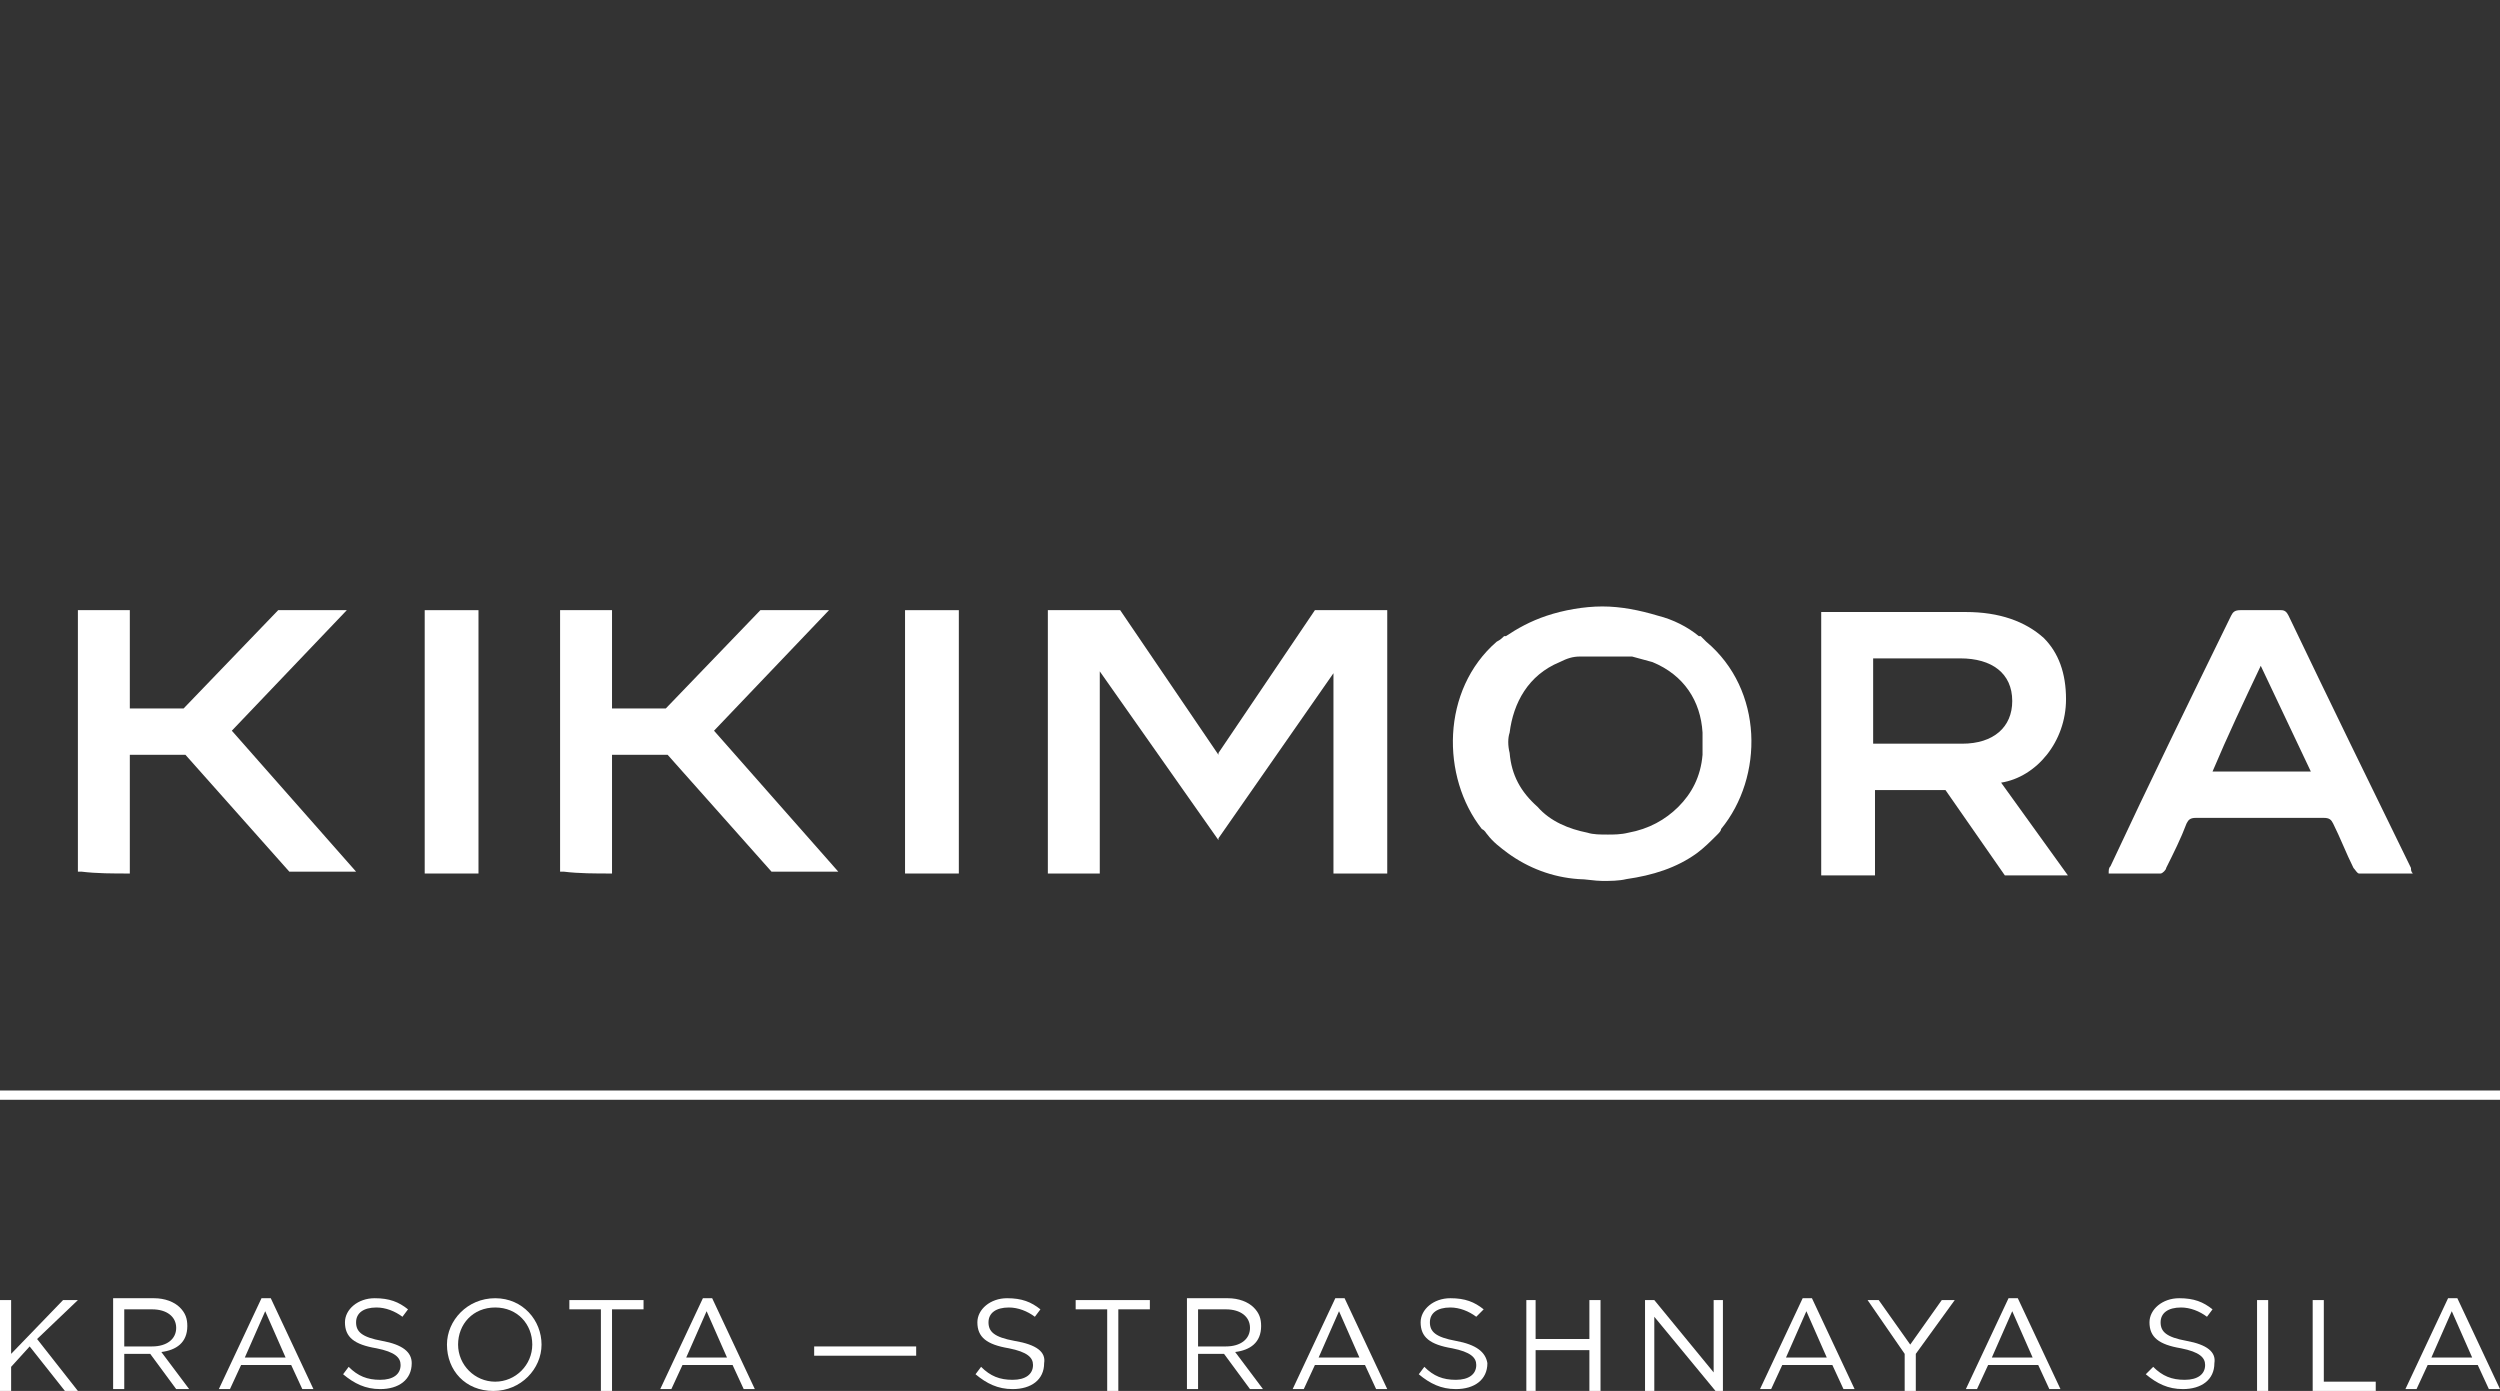 <?xml version="1.0" encoding="utf-8"?>
<!-- Generator: Adobe Illustrator 19.2.1, SVG Export Plug-In . SVG Version: 6.00 Build 0)  -->
<svg version="1.1" id="Слой_1" xmlns="http://www.w3.org/2000/svg" xmlns:xlink="http://www.w3.org/1999/xlink" x="0px" y="0px"
	 viewBox="0 0 134.8 75" style="enable-background:new 0 0 134.8 75;" xml:space="preserve">
<rect x="0" y="0" width="134.8" height="75" fill="#333333" stroke="none"/>
<style type="text/css">
	.st0{fill:#FFFFFF;}
</style>
<g>
	<path class="st0" d="M0,58.8v0.5h134.8v-0.5H0z M134.6,59.1H0.3l0,0H134.6L134.6,59.1z"/>
	<path class="st0" d="M116.5,47.1c0.1,0,0.3-0.2,0.3-0.3c0.4-0.8,0.8-1.6,1.1-2.4c0.1-0.2,0.2-0.3,0.5-0.3c2.3,0,4.6,0,6.9,0
		c0.3,0,0.4,0.1,0.5,0.3c0.4,0.8,0.7,1.6,1.1,2.4c0.1,0.1,0.2,0.3,0.3,0.3c1,0,1.9,0,2.9,0c-0.1-0.1-0.1-0.2-0.1-0.3
		c-2.2-4.5-4.4-9-6.6-13.6c-0.1-0.2-0.2-0.3-0.4-0.3c-0.7,0-1.4,0-2.2,0c-0.3,0-0.4,0.1-0.5,0.3c-2.2,4.5-4.4,9-6.5,13.5
		c-0.1,0.1-0.1,0.2-0.1,0.4C114.7,47.1,115.6,47.1,116.5,47.1z M121.9,35.9c0.9,1.9,1.8,3.8,2.7,5.7h-5.3
		C120.1,39.7,121,37.8,121.9,35.9z"/>
	<rect id="XMLID_99_" x="48.8" y="32.9" class="st0" width="2.9" height="14.2"/>
	<polygon id="XMLID_98_" class="st0" points="59.3,47.1 59.3,36.2 65.7,45.3 65.7,45.2 71.9,36.3 71.9,47.1 74.8,47.1 74.8,32.9 
		74.3,32.9 71.9,32.9 70.9,32.9 65.7,40.6 65.7,40.7 60.4,32.9 59.3,32.9 57,32.9 56.7,32.9 56.5,32.9 56.5,47.1 56.7,47.1 	"/>
	<path class="st0" d="M101,42.6h3.9l3.2,4.6h3.4l-3.6-5c1.9-0.3,3.5-2.2,3.5-4.5c0-1.4-0.4-2.5-1.2-3.3c-1-0.9-2.4-1.4-4.2-1.4h-7.8
		v14.2h2.9v-4.6H101z M101,35.5h4.7c1.7,0,2.8,0.8,2.8,2.3c0,1.4-1,2.3-2.7,2.3H101V35.5z"/>
	<path class="st0" d="M80.2,45c0.3,0.4,0.7,0.7,1.1,1c1.1,0.8,2.4,1.3,3.8,1.4c0.4,0,0.9,0.1,1.3,0.1s0.9,0,1.3-0.1
		c1.4-0.2,2.7-0.6,3.8-1.4c0.4-0.3,0.7-0.6,1.1-1c0.1-0.1,0.2-0.2,0.2-0.3c2.3-2.8,2.3-7.5-0.8-10.1l0,0c-0.1-0.1-0.2-0.2-0.3-0.3
		c0,0,0,0-0.1,0c-0.6-0.5-1.4-0.9-2.2-1.1c-1-0.3-2-0.5-3-0.5l0,0l0,0c-1,0-2.1,0.2-3,0.5s-1.6,0.7-2.2,1.1c0,0,0,0-0.1,0
		c-0.1,0.1-0.2,0.2-0.4,0.3l0,0c-3,2.6-3,7.3-0.8,10.1C80.1,44.8,80.1,44.9,80.2,45z M81.4,39.5c0.2-1.6,1-3.1,2.7-3.8
		c0.4-0.2,0.7-0.3,1.1-0.3c0.1,0,0.1,0,0.2,0s0.1,0,0.2,0s0.2,0,0.3,0c0,0,0,0,0.1,0s0.2,0,0.3,0h0.1c0.1,0,0.1,0,0.2,0s0.1,0,0.2,0
		h0.1c0.1,0,0.2,0,0.3,0c0,0,0,0,0.1,0s0.2,0,0.3,0c0.1,0,0.1,0,0.2,0s0.1,0,0.2,0c0.4,0.1,0.7,0.2,1.1,0.3c1.7,0.7,2.6,2.1,2.7,3.8
		c0,0.4,0,0.8,0,1.2c-0.1,1.2-0.6,2.1-1.3,2.8c-0.7,0.7-1.6,1.2-2.7,1.4C87.4,45,87,45,86.7,45c-0.4,0-0.8,0-1.1-0.1
		c-1-0.2-2-0.6-2.7-1.4c-0.9-0.8-1.4-1.7-1.5-2.9C81.3,40.2,81.3,39.8,81.4,39.5z"/>
	<rect id="XMLID_93_" x="22.9" y="32.9" class="st0" width="2.9" height="14.2"/>
	<path id="XMLID_92_" class="st0" d="M7,47.1v-6.4h3l5.6,6.3h3.6l-6.7-7.6l6.2-6.5H15l-5.1,5.3H7l0,0v-2.7v-2.6c-0.8,0-1.6,0-2.4,0
		c-0.1,0-0.2,0-0.4,0V47c0.1,0,0.1,0,0.2,0C5.2,47.1,6.1,47.1,7,47.1z"/>
	<path id="XMLID_91_" class="st0" d="M33,47.1v-6.4h3l5.6,6.3h3.6l-6.7-7.6l6.2-6.5H41l-5.1,5.3H33l0,0v-2.7v-2.6
		c-0.8,0-1.6,0-2.4,0c-0.1,0-0.2,0-0.4,0V47c0.1,0,0.1,0,0.2,0C31.2,47.1,32.1,47.1,33,47.1z"/>
	<path class="st0" d="M14.1,70l-2.3,4.9h0.6l0.6-1.3h2.7l0.6,1.3h0.6L14.6,70H14.1z M13.2,73.2l1.1-2.5l1.1,2.5H13.2z"/>
	<path id="XMLID_88_" class="st0" d="M20.6,72.3c-1.1-0.2-1.4-0.5-1.4-1s0.4-0.8,1.1-0.8c0.5,0,1,0.2,1.4,0.5l0.3-0.4
		c-0.5-0.4-1-0.6-1.8-0.6c-0.9,0-1.6,0.6-1.6,1.3c0,0.8,0.5,1.2,1.7,1.4c1,0.2,1.3,0.5,1.3,0.9c0,0.5-0.4,0.8-1.1,0.8
		s-1.2-0.2-1.7-0.7l-0.3,0.4c0.6,0.5,1.2,0.8,2,0.8c1,0,1.7-0.5,1.7-1.4C22.2,72.9,21.7,72.5,20.6,72.3z"/>
	<polygon id="XMLID_87_" class="st0" points="4.2,70.1 3.4,70.1 0.6,73 0.6,70.1 0,70.1 0,75 0.6,75 0.6,73.7 1.6,72.6 3.5,75 
		4.2,75 2,72.2 	"/>
	<path class="st0" d="M10.1,71.5c0-0.4-0.1-0.7-0.4-1C9.4,70.2,8.9,70,8.3,70H6.1v4.9h0.6V73h1.4l1.4,1.9h0.7l-1.5-2
		C9.5,72.8,10.1,72.4,10.1,71.5z M6.7,72.6v-2h1.5c0.8,0,1.3,0.4,1.3,1s-0.5,1-1.3,1H6.7z"/>
	<path id="XMLID_84_" class="st0" d="M117.9,72.3c-1.1-0.2-1.4-0.5-1.4-1s0.4-0.8,1.1-0.8c0.5,0,1,0.2,1.4,0.5l0.3-0.4
		c-0.5-0.4-1-0.6-1.8-0.6c-0.9,0-1.6,0.6-1.6,1.3c0,0.8,0.5,1.2,1.7,1.4c1,0.2,1.3,0.5,1.3,0.9c0,0.5-0.4,0.8-1.1,0.8
		s-1.2-0.2-1.7-0.7l-0.4,0.4c0.6,0.5,1.2,0.8,2,0.8c1,0,1.7-0.5,1.7-1.4C119.5,72.9,119,72.5,117.9,72.3z"/>
	<path class="st0" d="M97.2,70l-2.3,4.9h0.6l0.6-1.3h2.7l0.6,1.3h0.6L97.7,70H97.2z M96.3,73.2l1.1-2.5l1.1,2.5H96.3z"/>
	<polygon id="XMLID_81_" class="st0" points="103,72.5 101.3,70.1 100.7,70.1 102.7,73 102.7,75 103.3,75 103.3,73 105.4,70.1 
		104.7,70.1 	"/>
	<polygon id="XMLID_80_" class="st0" points="85.7,72.2 82.8,72.2 82.8,70.1 82.3,70.1 82.3,75 82.8,75 82.8,72.8 85.7,72.8 
		85.7,75 86.3,75 86.3,70.1 85.7,70.1 	"/>
	<path class="st0" d="M26.7,70c-1.5,0-2.6,1.2-2.6,2.5c0,1.4,1,2.5,2.5,2.5s2.6-1.2,2.6-2.5S28.2,70,26.7,70z M26.7,74.5
		c-1.1,0-2-0.9-2-2s0.8-2,2-2s2,0.9,2,2S27.8,74.5,26.7,74.5z"/>
	<path class="st0" d="M108.3,70l-2.3,4.9h0.6l0.6-1.3h2.7l0.6,1.3h0.6l-2.3-4.9H108.3z M107.4,73.2l1.1-2.5l1.1,2.5H107.4z"/>
	<path class="st0" d="M132,70l-2.3,4.9h0.6l0.6-1.3h2.7l0.6,1.3h0.6l-2.3-4.9H132z M131.1,73.2l1.1-2.5l1.1,2.5H131.1z"/>
	<rect id="XMLID_73_" x="121.7" y="70.1" class="st0" width="0.6" height="4.9"/>
	<polygon id="XMLID_72_" class="st0" points="125.3,70.1 124.7,70.1 124.7,75 128.1,75 128.1,74.5 125.3,74.5 	"/>
	<polygon id="XMLID_71_" class="st0" points="92.4,74 89.2,70.1 88.7,70.1 88.7,75 89.2,75 89.2,71 92.5,75 92.9,75 92.9,70.1 
		92.4,70.1 	"/>
	<path id="XMLID_70_" class="st0" d="M54.7,72.3c-1.1-0.2-1.4-0.5-1.4-1s0.4-0.8,1.1-0.8c0.5,0,1,0.2,1.4,0.5l0.3-0.4
		c-0.5-0.4-1-0.6-1.8-0.6c-0.9,0-1.6,0.6-1.6,1.3c0,0.8,0.5,1.2,1.7,1.4c1,0.2,1.3,0.5,1.3,0.9c0,0.5-0.4,0.8-1.1,0.8
		c-0.7,0-1.2-0.2-1.7-0.7l-0.3,0.4c0.6,0.5,1.2,0.8,2,0.8c1,0,1.7-0.5,1.7-1.4C56.4,72.9,55.9,72.5,54.7,72.3z"/>
	<rect id="XMLID_69_" x="43.9" y="72.6" class="st0" width="5.5" height="0.5"/>
	<path class="st0" d="M37.9,70l-2.3,4.9h0.6l0.6-1.3h2.7l0.6,1.3h0.6L38.4,70H37.9z M37,73.2l1.1-2.5l1.1,2.5H37z"/>
	<path id="XMLID_66_" class="st0" d="M78.5,72.3c-1.1-0.2-1.4-0.5-1.4-1s0.4-0.8,1.1-0.8c0.5,0,1,0.2,1.4,0.5l0.4-0.4
		c-0.5-0.4-1-0.6-1.8-0.6c-0.9,0-1.6,0.6-1.6,1.3c0,0.8,0.5,1.2,1.7,1.4c1,0.2,1.3,0.5,1.3,0.9c0,0.5-0.4,0.8-1.1,0.8
		s-1.2-0.2-1.7-0.7l-0.3,0.4c0.6,0.5,1.2,0.8,2,0.8c1,0,1.7-0.5,1.7-1.4C80.1,72.9,79.6,72.5,78.5,72.3z"/>
	<polygon id="XMLID_65_" class="st0" points="30.7,70.6 32.4,70.6 32.4,75 33,75 33,70.6 34.7,70.6 34.7,70.1 30.7,70.1 	"/>
	<polygon id="XMLID_64_" class="st0" points="58,70.6 59.7,70.6 59.7,75 60.3,75 60.3,70.6 62,70.6 62,70.1 58,70.1 	"/>
	<path class="st0" d="M72,70l-2.3,4.9h0.6l0.6-1.3h2.7l0.6,1.3h0.6L72.5,70H72z M71.1,73.2l1.1-2.5l1.1,2.5H71.1z"/>
	<path class="st0" d="M68,71.5c0-0.4-0.1-0.7-0.4-1S66.8,70,66.2,70H64v4.9h0.6V73H66l1.4,1.9h0.7l-1.5-2C67.4,72.8,68,72.4,68,71.5
		z M64.6,72.6v-2h1.5c0.8,0,1.3,0.4,1.3,1s-0.5,1-1.3,1H64.6z"/>
</g>
</svg>
